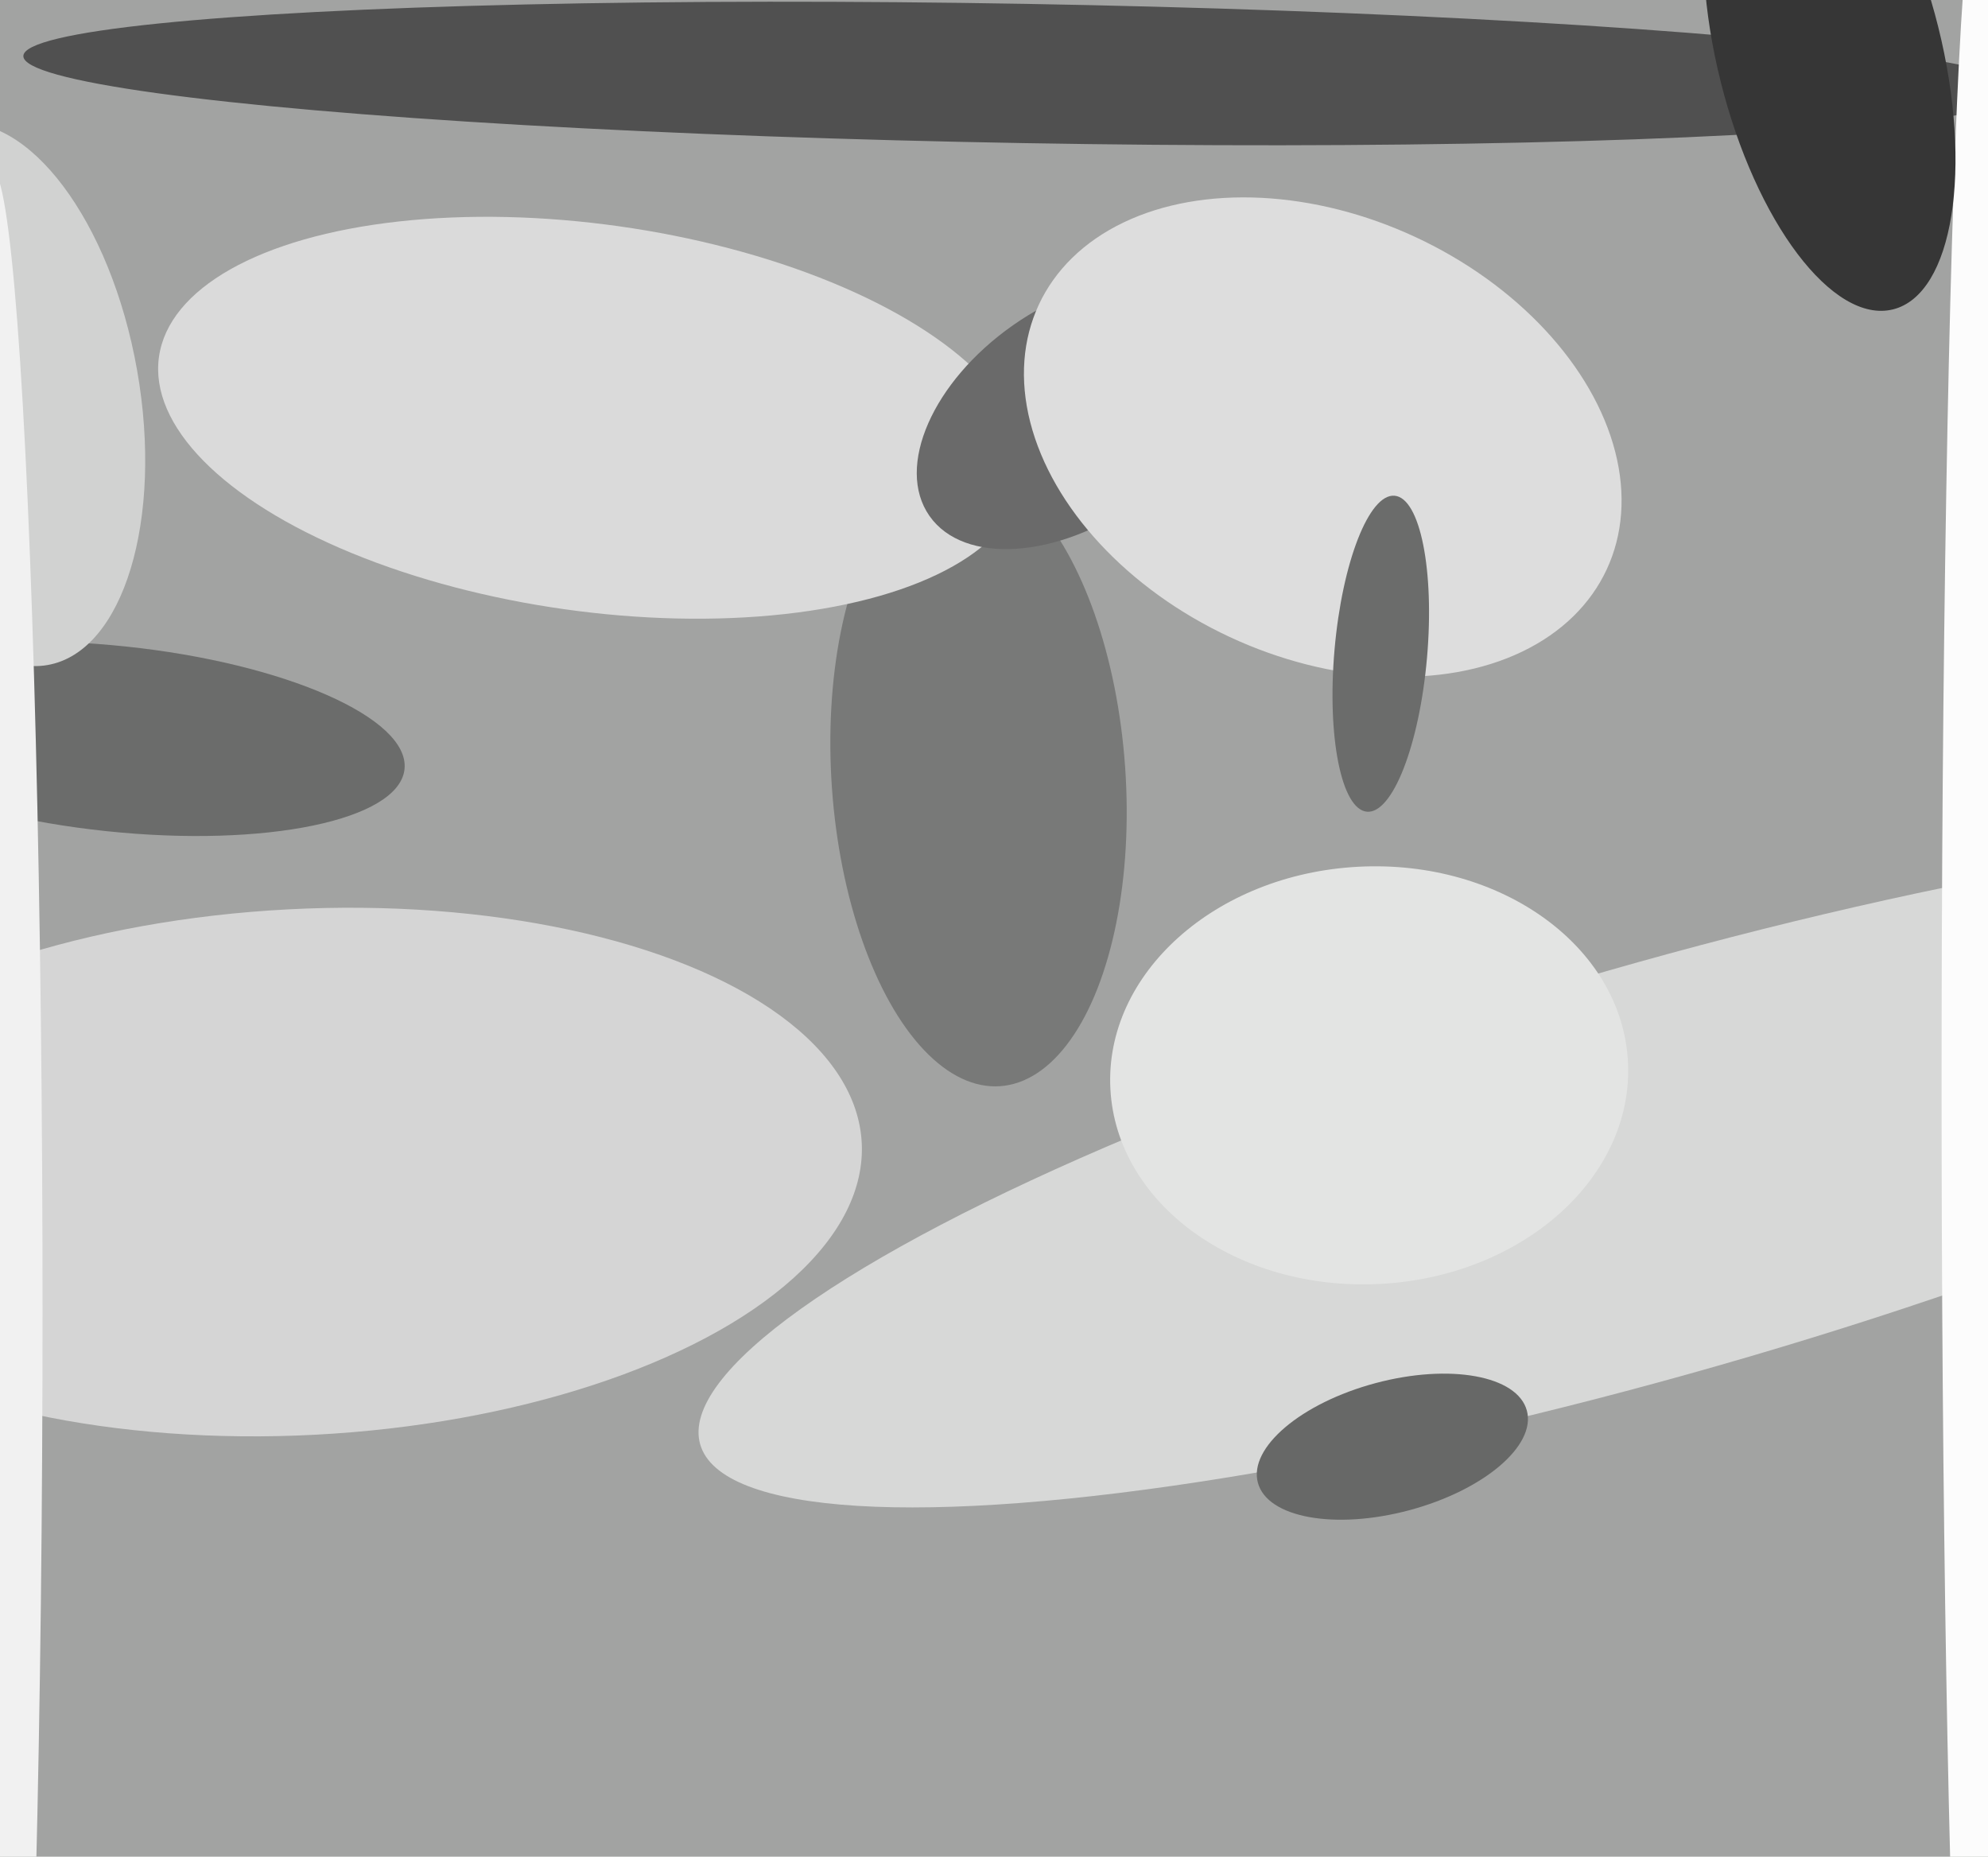 <svg xmlns="http://www.w3.org/2000/svg" width="514px" height="480px">
  <rect width="514" height="480" fill="rgb(162,163,162)"/>
  <ellipse cx="253" cy="201" rx="38" ry="80" transform="rotate(176,253,201)" fill="rgb(120,121,120)"/>
  <ellipse cx="430" cy="302" rx="259" ry="53" transform="rotate(164,430,302)" fill="rgb(215,216,215)"/>
  <ellipse cx="360" cy="374" rx="36" ry="17" transform="rotate(165,360,374)" fill="rgb(103,104,103)"/>
  <ellipse cx="78" cy="303" rx="68" ry="145" transform="rotate(87,78,303)" fill="rgb(213,213,213)"/>
  <ellipse cx="153" cy="108" rx="113" ry="50" transform="rotate(8,153,108)" fill="rgb(218,218,218)"/>
  <ellipse cx="278" cy="107" rx="46" ry="28" transform="rotate(145,278,107)" fill="rgb(106,106,106)"/>
  <ellipse cx="342" cy="113" rx="57" ry="81" transform="rotate(115,342,113)" fill="rgb(221,221,221)"/>
  <ellipse cx="265" cy="19" rx="259" ry="18" transform="rotate(1,265,19)" fill="rgb(80,80,80)"/>
  <ellipse cx="354" cy="278" rx="67" ry="54" transform="rotate(177,354,278)" fill="rgb(227,228,227)"/>
  <ellipse cx="511" cy="280" rx="305" ry="9" transform="rotate(90,511,280)" fill="rgb(252,252,252)"/>
  <ellipse cx="30" cy="191" rx="24" ry="75" transform="rotate(96,30,191)" fill="rgb(107,108,107)"/>
  <ellipse cx="0" cy="102" rx="71" ry="36" transform="rotate(80,0,102)" fill="rgb(209,210,209)"/>
  <ellipse cx="357" cy="169" rx="12" ry="41" transform="rotate(5,357,169)" fill="rgb(107,108,107)"/>
  <ellipse cx="-2" cy="339" rx="295" ry="13" transform="rotate(90,-2,339)" fill="rgb(241,241,241)"/>
  <ellipse cx="473" cy="14" rx="29" ry="68" transform="rotate(166,473,14)" fill="rgb(54,54,54)"/>
</svg>